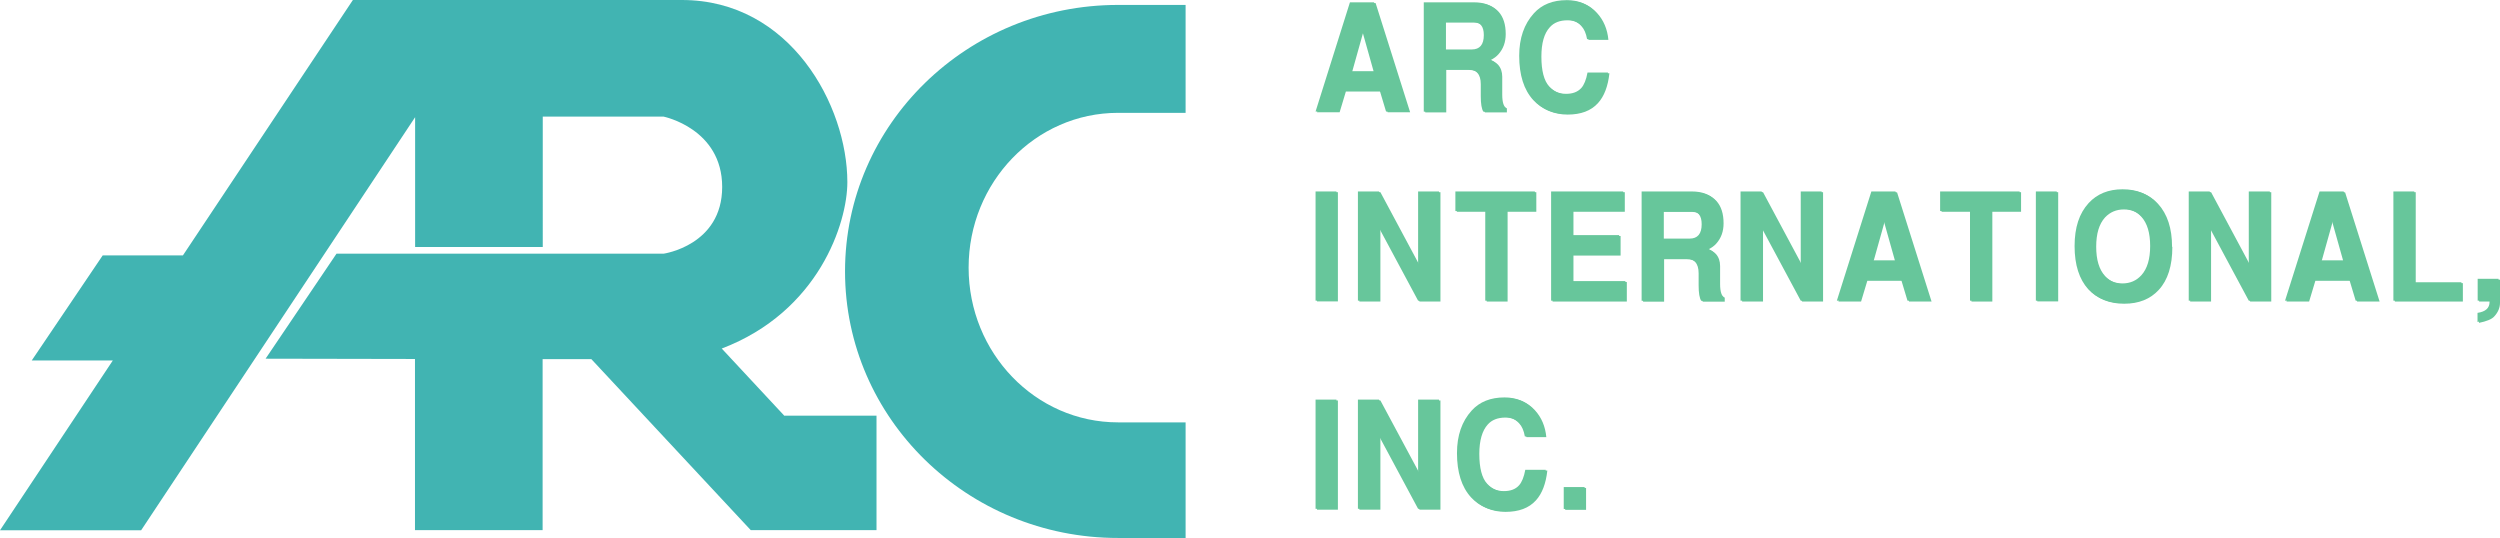 <?xml version="1.0" encoding="UTF-8"?> <svg xmlns="http://www.w3.org/2000/svg" id="a" data-name="レイヤー 1" viewBox="0 0 172.36 37.09"><defs><style> .b { fill: #67c69b; } .c { fill: #41b4b2; } </style></defs><g><path class="c" d="M54.08,28.67l-4.32-4.64c6.7-2.55,8.66-8.67,8.66-11.47,0-5.27-3.92-12.56-11.41-12.56H24.33L12.61,17.61H7.08l-4.89,7.24H7.78S0,36.56,0,36.56H9.73L28.62,8.08v8.95h8.8V8.04h8.33s4.04,.82,4.04,4.85-4.04,4.6-4.04,4.6H23.2l-4.89,7.24,10.3,.02v11.8h8.8v-11.79h3.36s10.99,11.79,10.99,11.79h8.67v-7.89h-6.35Z"></path><path class="c" d="M77.08,37.09c-10.39,0-18.82-8.23-18.82-18.38S66.69,.34,77.08,.34h4.66V7.78h-4.66c-5.69,0-10.3,4.78-10.3,10.67s4.61,10.67,10.3,10.67h4.66v7.98h-4.66Z"></path></g><g><path class="b" d="M90.8,7.74L93.18,.21h1.66l2.38,7.53h-1.55l-.43-1.43h-2.45l-.43,1.43h-1.55Zm2.41-2.78h1.59l-.79-2.82-.79,2.82Z"></path><path class="b" d="M98.26,7.74V.21h3.46c.7,0,1.23,.2,1.59,.59,.34,.37,.5,.89,.5,1.55,0,.56-.17,1.02-.5,1.39-.14,.16-.32,.29-.54,.4,.22,.08,.38,.19,.51,.32,.19,.21,.29,.49,.29,.83v1.23c0,.56,.11,.87,.32,.95v.28h-1.51c-.12-.18-.18-.54-.18-1.07v-.83c0-.69-.31-1.03-.94-1.03h-1.55v2.93h-1.44Zm1.44-4.28h1.87c.55,0,.83-.33,.83-.99,0-.61-.25-.91-.76-.91h-1.95v1.9Z"></path><path class="b" d="M110.96,5.05c-.1,.9-.36,1.59-.79,2.06-.48,.53-1.18,.79-2.09,.79s-1.69-.32-2.27-.95c-.65-.71-.97-1.73-.97-3.05,0-1.22,.34-2.19,1.01-2.93,.55-.61,1.31-.91,2.27-.91,.82,0,1.48,.28,1.98,.83,.46,.5,.72,1.12,.79,1.86h-1.37c-.07-.4-.2-.7-.4-.91-.26-.29-.61-.44-1.05-.44-.53,0-.94,.16-1.22,.48-.39,.42-.58,1.1-.58,2.02,0,.98,.18,1.67,.54,2.06,.34,.37,.76,.56,1.26,.56,.46,0,.8-.13,1.05-.4,.19-.21,.34-.57,.43-1.07h1.41Z"></path><path class="b" d="M90.7,7.69L93.07,.16h1.66l2.38,7.53h-1.55l-.43-1.43h-2.45l-.43,1.43h-1.55Zm2.41-2.78h1.59l-.79-2.81-.79,2.81Z"></path><path class="b" d="M98.16,7.69V.16h3.46c.7,0,1.23,.2,1.59,.59,.34,.37,.5,.89,.5,1.55,0,.55-.17,1.02-.5,1.39-.14,.16-.32,.29-.54,.4,.22,.08,.38,.19,.5,.32,.19,.21,.29,.49,.29,.83v1.23c0,.56,.11,.87,.32,.95v.28h-1.51c-.12-.18-.18-.54-.18-1.07v-.83c0-.69-.31-1.03-.94-1.03h-1.55v2.93h-1.44Zm1.44-4.28h1.87c.55,0,.83-.33,.83-.99,0-.61-.25-.91-.76-.91h-1.95v1.9Z"></path><path class="b" d="M110.86,5c-.1,.9-.36,1.59-.79,2.06-.48,.53-1.18,.79-2.09,.79s-1.69-.32-2.27-.95c-.65-.71-.97-1.73-.97-3.05,0-1.22,.34-2.19,1.01-2.93,.55-.61,1.31-.91,2.27-.91,.82,0,1.48,.28,1.98,.83,.46,.5,.72,1.12,.79,1.86h-1.37c-.07-.4-.2-.7-.4-.91-.26-.29-.61-.44-1.05-.44-.53,0-.94,.16-1.22,.48-.38,.42-.58,1.1-.58,2.02,0,.98,.18,1.67,.54,2.06,.34,.37,.76,.56,1.26,.56,.46,0,.8-.13,1.05-.4,.19-.21,.34-.57,.43-1.07h1.41Z"></path></g><g><rect class="b" x="90.8" y="13.25" width="1.44" height="7.53"></rect><polygon class="b" points="93.72 20.79 93.72 13.25 95.17 13.25 97.87 18.29 97.87 13.25 99.31 13.25 99.31 20.79 97.87 20.79 95.17 15.75 95.17 20.79 93.72 20.79"></polygon><polygon class="b" points="102.5 20.79 102.5 14.6 100.44 14.6 100.44 13.25 105.92 13.25 105.92 14.6 103.94 14.6 103.94 20.79 102.5 20.79"></polygon><polygon class="b" points="107.04 20.79 107.04 13.25 112.02 13.25 112.02 14.6 108.48 14.6 108.48 16.27 111.73 16.27 111.73 17.62 108.48 17.62 108.48 19.44 112.16 19.44 112.16 20.79 107.04 20.79"></polygon><path class="b" d="M113.28,20.79v-7.53h3.46c.7,0,1.23,.2,1.59,.59,.34,.37,.5,.89,.5,1.55,0,.56-.17,1.02-.5,1.39-.14,.16-.32,.29-.54,.4,.22,.08,.39,.19,.51,.32,.19,.21,.29,.49,.29,.83v1.23c0,.56,.11,.87,.32,.95v.28h-1.51c-.12-.18-.18-.54-.18-1.07v-.83c0-.69-.31-1.03-.94-1.03h-1.55v2.93h-1.44Zm1.44-4.28h1.87c.55,0,.83-.33,.83-.99,0-.61-.25-.91-.76-.91h-1.95v1.9Z"></path><polygon class="b" points="120.11 20.79 120.11 13.25 121.55 13.25 124.25 18.29 124.25 13.25 125.69 13.25 125.69 20.79 124.25 20.79 121.55 15.75 121.55 20.79 120.11 20.79"></polygon><path class="b" d="M126.75,20.79l2.38-7.53h1.66l2.38,7.53h-1.55l-.43-1.43h-2.45l-.43,1.43h-1.55Zm2.41-2.78h1.59l-.79-2.82-.79,2.82Z"></path><polygon class="b" points="135.92 20.79 135.92 14.6 133.86 14.6 133.86 13.25 139.34 13.25 139.34 14.6 137.36 14.6 137.36 20.79 135.92 20.79"></polygon><rect class="b" x="140.46" y="13.25" width="1.44" height="7.53"></rect><path class="b" d="M149.77,17.02c0,1.3-.31,2.29-.94,2.97-.58,.63-1.37,.95-2.38,.95s-1.8-.32-2.38-.95c-.63-.69-.94-1.68-.94-2.97s.32-2.26,.97-2.97c.58-.63,1.36-.95,2.34-.95s1.77,.32,2.34,.95c.65,.71,.97,1.7,.97,2.97m-3.32-2.58c-.53,0-.96,.19-1.3,.55-.41,.45-.61,1.12-.61,2.02s.2,1.57,.61,2.02c.34,.37,.77,.56,1.3,.56s.96-.19,1.3-.56c.41-.45,.61-1.12,.61-2.02s-.2-1.57-.61-2.02c-.34-.37-.77-.55-1.3-.55"></path><polygon class="b" points="151 20.79 151 13.25 152.44 13.25 155.14 18.29 155.14 13.25 156.59 13.25 156.59 20.79 155.14 20.79 152.44 15.75 152.44 20.79 151 20.79"></polygon><path class="b" d="M157.64,20.79l2.38-7.53h1.66l2.38,7.53h-1.55l-.43-1.43h-2.45l-.43,1.43h-1.55Zm2.41-2.78h1.59l-.79-2.82-.79,2.82Z"></path><polygon class="b" points="165.11 20.79 165.11 13.25 166.55 13.25 166.55 19.52 169.8 19.52 169.8 20.79 165.11 20.79"></polygon><path class="b" d="M171.75,20.79h-.83v-1.51h1.44v1.59c0,.34-.13,.66-.4,.95-.17,.19-.52,.33-1.05,.44v-.63c.55-.08,.83-.33,.83-.75v-.08Z"></path><rect class="b" x="90.7" y="13.2" width="1.44" height="7.53"></rect><polygon class="b" points="93.62 20.73 93.62 13.2 95.07 13.2 97.77 18.23 97.77 13.2 99.21 13.2 99.21 20.73 97.77 20.73 95.07 15.7 95.07 20.73 93.62 20.73"></polygon><polygon class="b" points="102.4 20.73 102.4 14.55 100.34 14.55 100.34 13.2 105.82 13.2 105.82 14.55 103.84 14.55 103.84 20.73 102.4 20.73"></polygon><polygon class="b" points="106.94 20.73 106.94 13.2 111.91 13.2 111.91 14.55 108.38 14.55 108.38 16.21 111.63 16.21 111.63 17.56 108.38 17.56 108.38 19.38 112.06 19.38 112.06 20.73 106.94 20.73"></polygon><path class="b" d="M113.18,20.73v-7.53h3.46c.7,0,1.23,.2,1.59,.59,.34,.37,.5,.89,.5,1.55,0,.55-.17,1.02-.5,1.39-.14,.16-.32,.29-.54,.4,.22,.08,.38,.19,.5,.32,.19,.21,.29,.49,.29,.83v1.23c0,.56,.11,.87,.32,.95v.28h-1.51c-.12-.18-.18-.54-.18-1.07v-.83c0-.69-.31-1.03-.94-1.03h-1.55v2.93h-1.44Zm1.44-4.28h1.87c.55,0,.83-.33,.83-.99,0-.61-.25-.91-.76-.91h-1.95v1.9Z"></path><polygon class="b" points="120 20.73 120 13.2 121.45 13.2 124.15 18.23 124.15 13.2 125.59 13.2 125.59 20.73 124.15 20.73 121.45 15.7 121.45 20.73 120 20.73"></polygon><path class="b" d="M126.64,20.73l2.38-7.53h1.66l2.38,7.53h-1.55l-.43-1.43h-2.45l-.43,1.43h-1.55Zm2.41-2.78h1.59l-.79-2.81-.79,2.81Z"></path><polygon class="b" points="135.82 20.73 135.82 14.55 133.76 14.55 133.76 13.2 139.24 13.2 139.24 14.55 137.26 14.55 137.26 20.73 135.82 20.73"></polygon><rect class="b" x="140.36" y="13.2" width="1.44" height="7.53"></rect><path class="b" d="M149.67,16.97c0,1.3-.31,2.29-.94,2.97-.58,.63-1.37,.95-2.38,.95s-1.8-.32-2.38-.95c-.62-.69-.94-1.68-.94-2.97s.32-2.26,.97-2.97c.58-.63,1.36-.95,2.34-.95s1.77,.32,2.34,.95c.65,.71,.97,1.71,.97,2.97m-3.32-2.58c-.53,0-.96,.19-1.3,.55-.41,.45-.61,1.12-.61,2.02s.2,1.57,.61,2.02c.34,.37,.77,.56,1.3,.56s.96-.19,1.3-.56c.41-.45,.61-1.12,.61-2.02s-.2-1.57-.61-2.02c-.34-.37-.77-.55-1.3-.55"></path><polygon class="b" points="150.9 20.73 150.9 13.2 152.34 13.2 155.04 18.23 155.04 13.2 156.49 13.2 156.49 20.73 155.04 20.73 152.34 15.7 152.34 20.73 150.9 20.73"></polygon><path class="b" d="M157.54,20.73l2.38-7.53h1.66l2.38,7.53h-1.55l-.43-1.43h-2.45l-.43,1.43h-1.55Zm2.41-2.78h1.59l-.79-2.81-.79,2.81Z"></path><polygon class="b" points="165.01 20.73 165.01 13.2 166.45 13.2 166.45 19.46 169.7 19.46 169.7 20.73 165.01 20.73"></polygon><path class="b" d="M171.65,20.73h-.83v-1.51h1.44v1.59c0,.34-.13,.66-.4,.95-.17,.19-.52,.33-1.05,.44v-.63c.55-.08,.83-.33,.83-.75v-.08Z"></path></g><g><rect class="b" x="90.8" y="27.61" width="1.44" height="7.53"></rect><polygon class="b" points="93.72 35.14 93.72 27.61 95.17 27.61 97.87 32.64 97.87 27.61 99.31 27.61 99.31 35.14 97.87 35.14 95.17 30.1 95.17 35.14 93.72 35.14"></polygon><path class="b" d="M106.68,32.44c-.1,.9-.36,1.59-.79,2.06-.48,.53-1.18,.79-2.09,.79s-1.69-.32-2.27-.95c-.65-.71-.97-1.73-.97-3.05,0-1.22,.34-2.19,1.01-2.93,.55-.61,1.31-.91,2.27-.91,.82,0,1.48,.28,1.98,.83,.46,.5,.72,1.12,.79,1.86h-1.37c-.07-.4-.2-.7-.4-.91-.26-.29-.61-.44-1.05-.44-.53,0-.94,.16-1.22,.48-.38,.42-.58,1.1-.58,2.02,0,.98,.18,1.67,.54,2.06,.34,.37,.76,.56,1.26,.56,.46,0,.81-.13,1.05-.4,.19-.21,.34-.57,.43-1.07h1.41Z"></path><rect class="b" x="107.91" y="33.64" width="1.44" height="1.51"></rect><rect class="b" x="90.7" y="27.55" width="1.44" height="7.53"></rect><polygon class="b" points="93.62 35.08 93.62 27.55 95.07 27.55 97.77 32.59 97.77 27.55 99.21 27.55 99.21 35.08 97.77 35.08 95.07 30.05 95.07 35.08 93.62 35.08"></polygon><path class="b" d="M106.57,32.39c-.1,.9-.36,1.59-.79,2.06-.48,.53-1.18,.79-2.09,.79s-1.69-.32-2.27-.95c-.65-.71-.97-1.73-.97-3.05,0-1.22,.34-2.19,1.01-2.93,.55-.61,1.31-.91,2.27-.91,.82,0,1.48,.28,1.98,.83,.46,.5,.72,1.12,.79,1.86h-1.37c-.07-.4-.2-.7-.4-.91-.27-.29-.61-.44-1.05-.44-.53,0-.94,.16-1.22,.48-.39,.42-.58,1.1-.58,2.02,0,.98,.18,1.67,.54,2.06,.34,.37,.76,.56,1.26,.56,.46,0,.81-.13,1.05-.4,.19-.21,.34-.57,.43-1.07h1.41Z"></path><rect class="b" x="107.81" y="33.58" width="1.44" height="1.51"></rect></g></svg> 